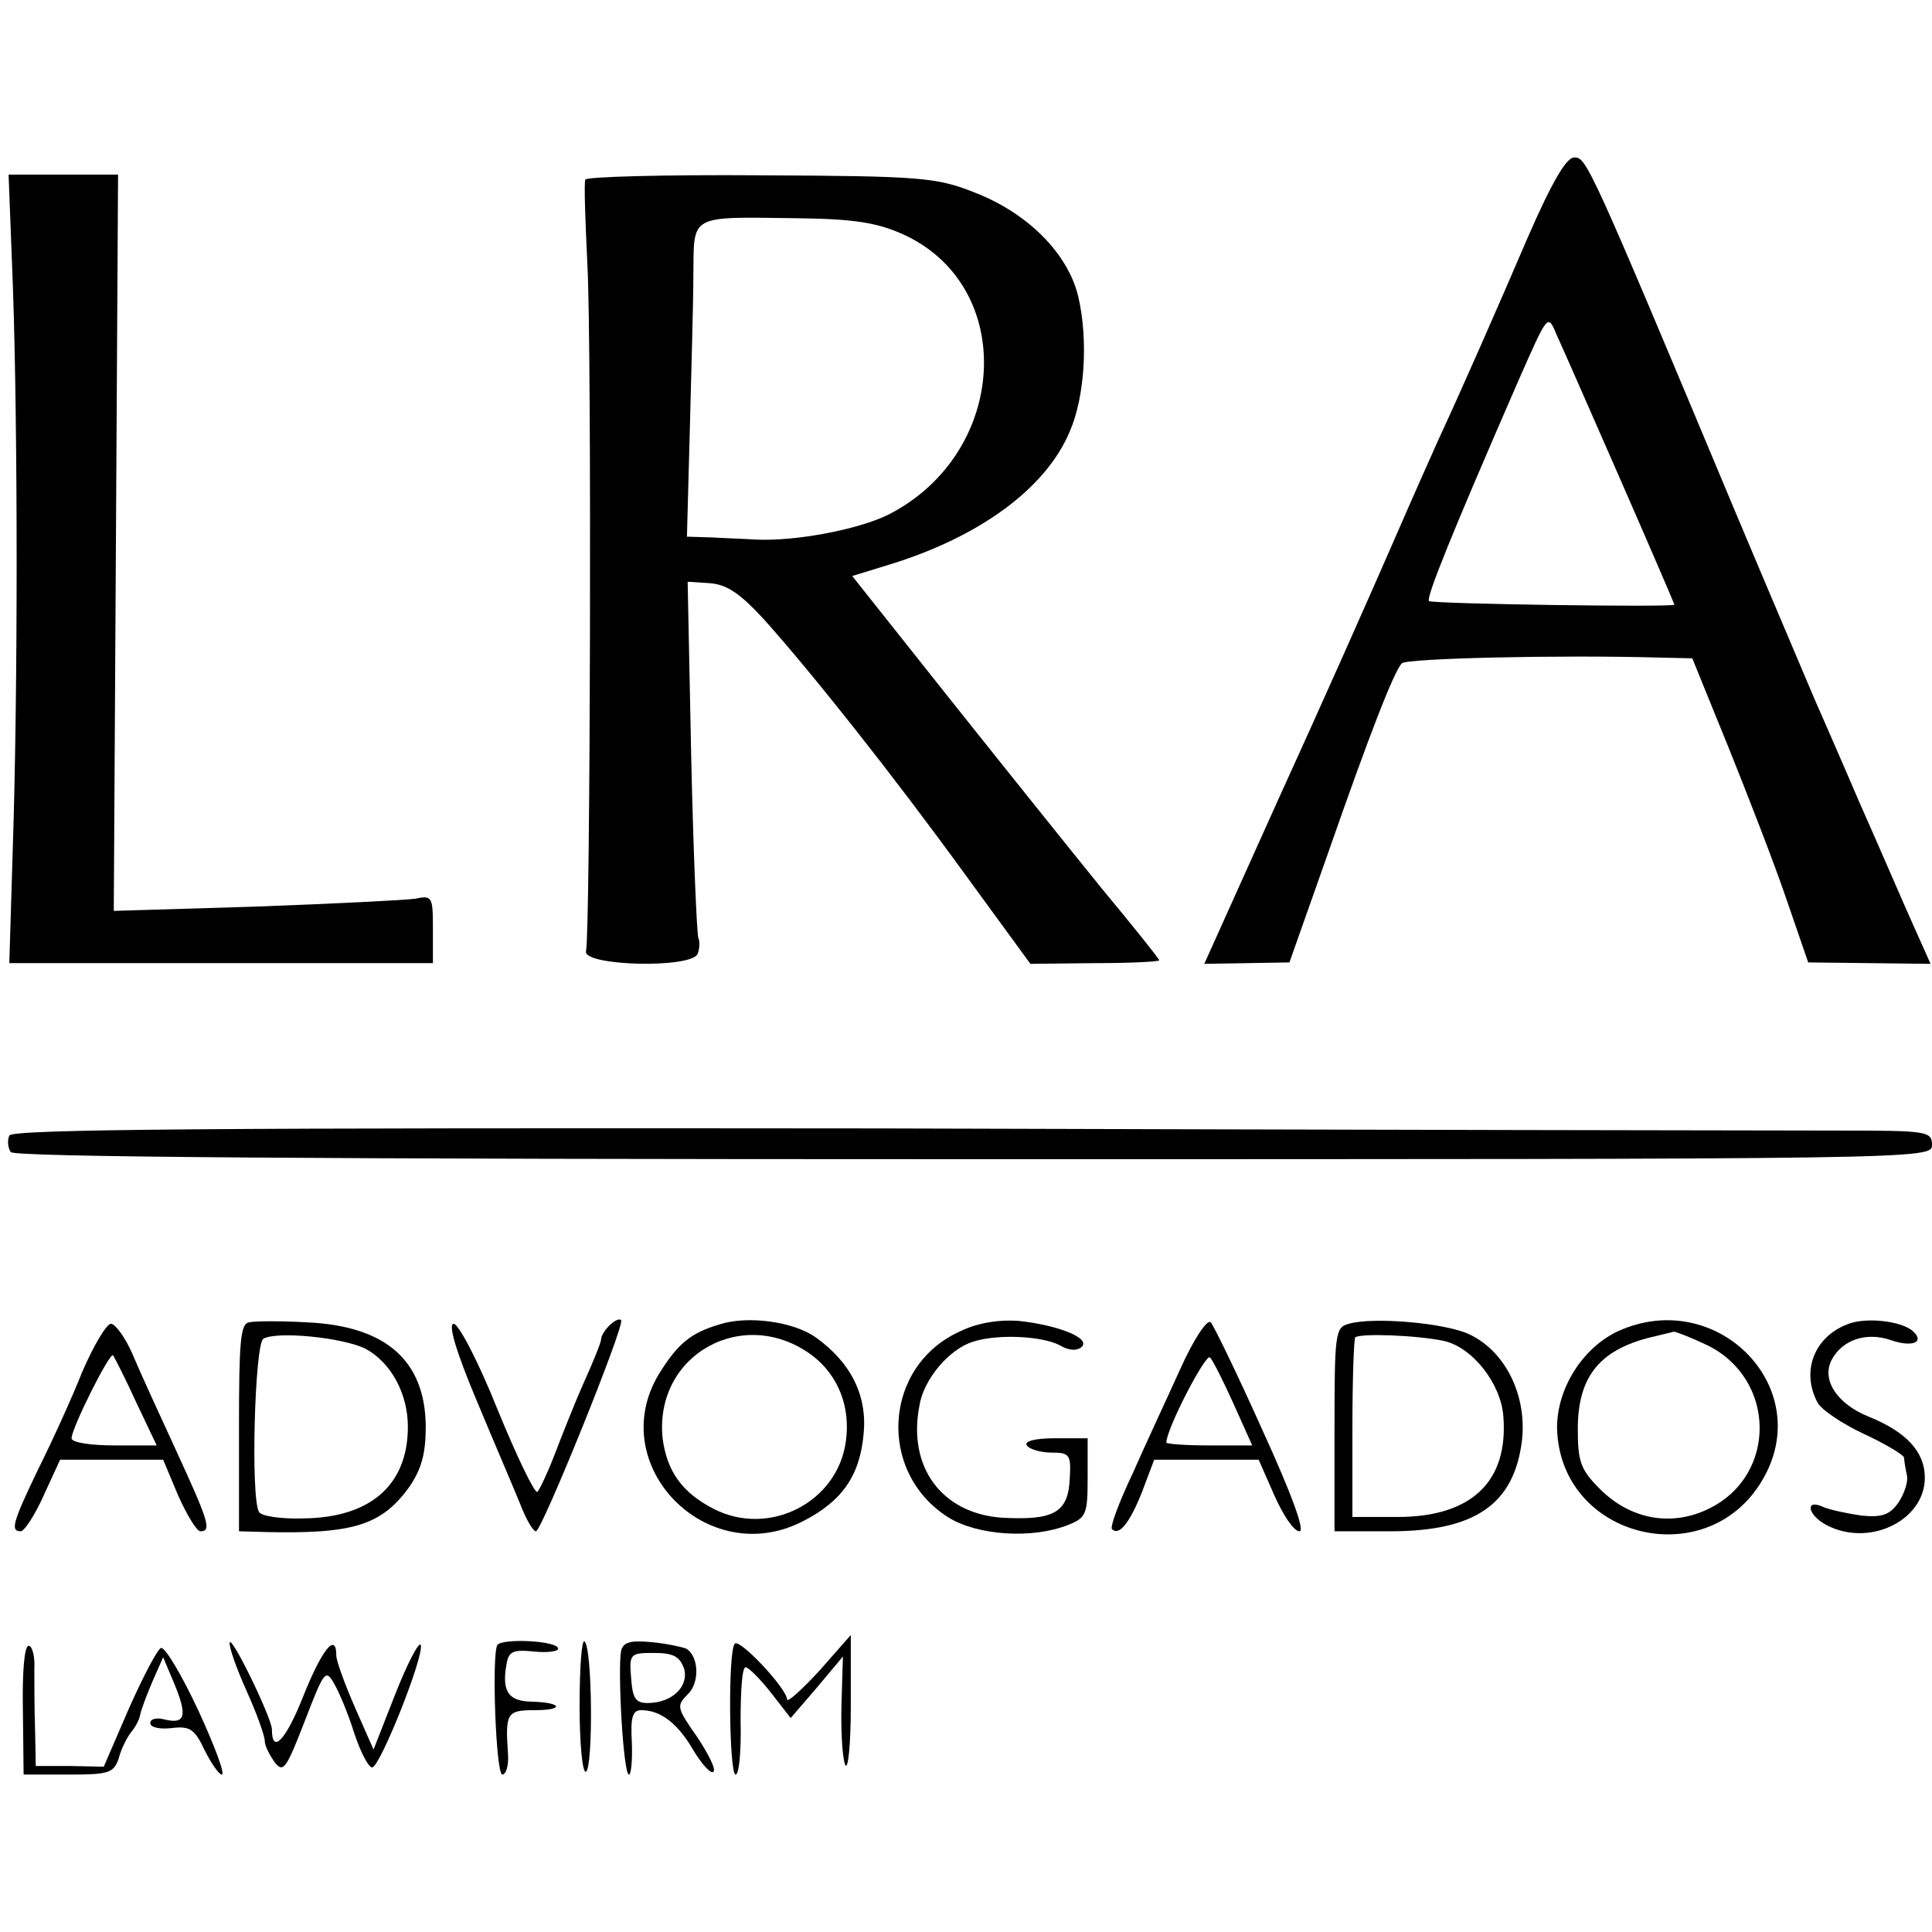 <?xml version="1.0" standalone="no"?>
<!DOCTYPE svg PUBLIC "-//W3C//DTD SVG 20010904//EN"
 "http://www.w3.org/TR/2001/REC-SVG-20010904/DTD/svg10.dtd">
<svg version="1.0" xmlns="http://www.w3.org/2000/svg"
 width="270pt" height="270pt" viewBox="0 0 270 270"
 preserveAspectRatio="xMidYMid meet">
<g transform="translate(0,270) scale(0.1,-0.1)"
fill="#000000" stroke="none">
<path d="M2135 2368 c-42 -98 -93 -214 -125 -283 -5 -11 -34 -76 -64 -145 -30
-69 -101 -229 -159 -356 l-104 -231 60 1 59 1 53 150 c60 172 93 256 104 268
7 7 220 12 361 8 l45 -1 50 -123 c27 -67 64 -162 81 -212 l31 -90 86 -1 85 -1
-25 56 c-14 31 -47 108 -75 171 -27 63 -56 129 -63 145 -7 17 -57 134 -110
260 -205 490 -208 495 -225 495 -11 0 -31 -34 -65 -112z m129 -337 c42 -96 76
-175 76 -176 0 -4 -339 1 -343 5 -4 5 30 90 125 308 41 93 41 94 53 65 7 -15
47 -106 89 -202z"/>
<path d="M18 2300 c7 -199 7 -569 0 -781 l-5 -165 296 0 296 0 0 48 c0 45 -1
47 -25 42 -14 -2 -114 -7 -223 -11 l-198 -6 3 515 3 514 -76 0 -77 0 6 -156z"/>
<path d="M818 2449 c-2 -5 0 -59 3 -121 6 -116 4 -932 -2 -957 -6 -21 147 -25
156 -4 3 8 3 18 1 22 -2 3 -7 117 -10 252 l-5 246 31 -2 c24 -2 42 -14 76 -51
68 -76 179 -216 280 -355 l92 -126 90 1 c49 0 90 2 90 4 0 2 -36 47 -80 100
-43 53 -140 174 -214 267 l-135 170 52 16 c127 39 219 107 252 186 21 48 26
128 12 188 -14 60 -70 117 -145 146 -53 21 -74 23 -299 24 -133 1 -244 -2
-245 -6z m443 -76 c161 -72 149 -306 -19 -392 -42 -21 -131 -38 -187 -35 -16
1 -45 2 -62 3 l-33 1 4 148 c2 81 5 179 5 219 1 84 -7 80 146 78 78 -1 110 -6
146 -22z"/>
<path d="M13 1113 c-3 -7 -2 -17 2 -23 4 -7 423 -10 1346 -10 1332 0 1339 0
1339 20 0 19 -7 20 -127 20 -71 0 -674 1 -1342 3 -938 1 -1215 -1 -1218 -10z"/>
<path d="M348 852 c-12 -2 -14 -27 -14 -147 l0 -145 35 -1 c124 -3 164 9 203
63 17 25 23 46 23 85 -1 92 -56 140 -166 145 -36 2 -72 2 -81 0z m163 -37 c35
-19 59 -62 59 -109 0 -81 -52 -127 -146 -128 -30 -1 -59 3 -62 9 -12 19 -6
235 6 242 18 11 111 2 143 -14z"/>
<path d="M852 848 c-7 -7 -12 -15 -12 -20 0 -4 -11 -31 -24 -60 -13 -29 -31
-75 -41 -101 -10 -26 -21 -49 -24 -52 -4 -2 -29 50 -56 116 -26 65 -54 119
-61 119 -8 0 3 -38 32 -107 25 -60 53 -125 61 -145 8 -21 18 -38 22 -38 8 0
125 289 119 295 -2 3 -10 -1 -16 -7z"/>
<path d="M1005 849 c-40 -12 -58 -27 -84 -69 -77 -127 67 -275 201 -206 55 28
80 64 85 123 5 53 -18 99 -67 134 -31 22 -95 31 -135 18z m131 -44 c36 -28 53
-72 46 -120 -12 -85 -107 -133 -184 -94 -45 23 -66 53 -72 99 -12 118 115 187
210 115z"/>
<path d="M1343 840 c-109 -48 -118 -198 -17 -261 41 -25 117 -30 167 -10 25
10 27 15 27 66 l0 55 -46 0 c-27 0 -43 -4 -39 -10 3 -5 19 -10 34 -10 26 0 28
-3 26 -36 -2 -48 -22 -59 -95 -55 -84 6 -132 71 -115 157 6 37 42 79 75 89 34
11 96 8 121 -5 13 -8 25 -8 31 -2 12 12 -33 30 -88 36 -26 2 -56 -2 -81 -14z"/>
<path d="M1650 788 c-18 -40 -49 -106 -67 -147 -19 -40 -32 -75 -29 -78 10
-10 25 9 42 52 l17 45 73 0 73 0 22 -50 c12 -27 27 -50 35 -50 8 0 -10 50 -52
142 -35 78 -68 146 -72 150 -5 5 -24 -24 -42 -64z m74 -50 l26 -58 -60 0 c-33
0 -60 2 -60 4 0 19 55 125 61 119 4 -4 19 -34 33 -65z"/>
<path d="M1885 850 c-19 -5 -20 -13 -20 -148 l0 -142 78 0 c119 0 173 38 184
127 7 63 -23 124 -73 148 -33 16 -134 25 -169 15z m133 -24 c40 -9 80 -60 83
-106 7 -91 -45 -140 -148 -140 l-63 0 0 123 c0 68 2 126 4 128 7 6 87 3 124
-5z"/>
<path d="M2262 840 c-50 -23 -86 -80 -86 -135 3 -157 215 -207 290 -68 69 127
-68 264 -204 203z m124 -20 c96 -47 98 -181 3 -228 -52 -26 -110 -16 -153 27
-27 27 -31 38 -31 84 0 75 32 113 110 130 11 3 22 5 24 6 3 0 24 -8 47 -19z"/>
<path d="M2581 849 c-46 -18 -64 -66 -41 -109 5 -10 35 -30 65 -44 30 -14 55
-29 56 -33 0 -4 2 -16 4 -25 2 -9 -4 -26 -12 -38 -12 -17 -23 -21 -52 -18 -20
3 -44 8 -53 12 -26 12 -22 -11 4 -25 60 -32 138 6 138 66 0 36 -26 64 -78 85
-45 18 -67 52 -52 80 15 28 49 39 83 27 29 -10 47 -3 31 12 -15 15 -68 21 -93
10z"/>
<path d="M115 783 c-15 -38 -43 -99 -62 -137 -35 -73 -39 -86 -24 -86 5 0 20
23 32 50 l23 50 72 0 72 0 21 -50 c12 -27 26 -50 31 -50 16 0 12 13 -33 111
-24 52 -52 113 -62 137 -10 23 -24 42 -30 42 -6 0 -24 -30 -40 -67z m75 -42
l29 -61 -59 0 c-33 0 -60 4 -60 10 0 14 53 120 58 116 2 -3 17 -32 32 -65z"/>
<path d="M321 404 c-1 -6 10 -37 24 -68 14 -31 25 -62 25 -69 0 -7 7 -20 14
-30 12 -15 16 -9 42 58 27 70 29 73 41 52 7 -12 20 -43 28 -69 9 -27 20 -48
25 -48 11 0 73 156 68 171 -2 6 -18 -24 -35 -67 l-31 -79 -26 59 c-14 32 -26
65 -26 72 0 34 -20 9 -46 -56 -24 -61 -44 -83 -44 -47 0 16 -58 135 -59 121z"/>
<path d="M695 401 c-8 -14 -2 -181 7 -181 5 0 9 12 8 28 -4 58 -2 62 37 62 43
0 39 11 -6 12 -31 1 -40 15 -33 53 3 17 9 20 38 17 19 -2 34 0 34 4 0 11 -78
15 -85 5z"/>
<path d="M810 316 c0 -53 4 -95 9 -92 10 7 9 172 -2 182 -4 4 -7 -36 -7 -90z"/>
<path d="M868 393 c-5 -27 3 -173 11 -173 3 0 5 20 4 45 -2 35 1 45 13 45 27
0 51 -18 73 -56 12 -20 25 -34 28 -30 4 3 -7 25 -23 49 -28 40 -29 43 -13 59
17 16 16 53 -2 64 -5 2 -26 7 -48 9 -30 3 -40 0 -43 -12z m88 -25 c7 -25 -17
-48 -51 -48 -17 0 -21 7 -23 35 -3 34 -1 35 32 35 27 0 36 -5 42 -22z"/>
<path d="M1027 403 c-10 -9 -8 -183 1 -183 5 0 8 34 7 75 0 41 2 75 7 75 4 0
20 -16 35 -35 l28 -36 37 43 36 43 -2 -66 c-1 -36 1 -74 5 -85 4 -10 8 26 8
81 l0 100 -44 -50 c-25 -27 -45 -45 -45 -40 -1 16 -66 85 -73 78z"/>
<path d="M32 310 l1 -90 63 0 c56 0 63 2 70 23 3 12 11 28 17 36 6 7 12 18 13
25 1 6 9 27 17 46 l15 34 16 -38 c18 -44 15 -56 -14 -49 -11 3 -20 1 -20 -5 0
-6 13 -9 30 -7 25 3 32 -1 46 -31 9 -18 20 -34 24 -34 5 0 -10 40 -33 90 -23
49 -46 88 -52 87 -5 -2 -25 -40 -45 -85 l-35 -81 -47 1 -48 0 -1 51 c-1 29 -1
67 -1 85 1 17 -3 32 -8 32 -6 0 -9 -37 -8 -90z"/>
</g>
</svg>
